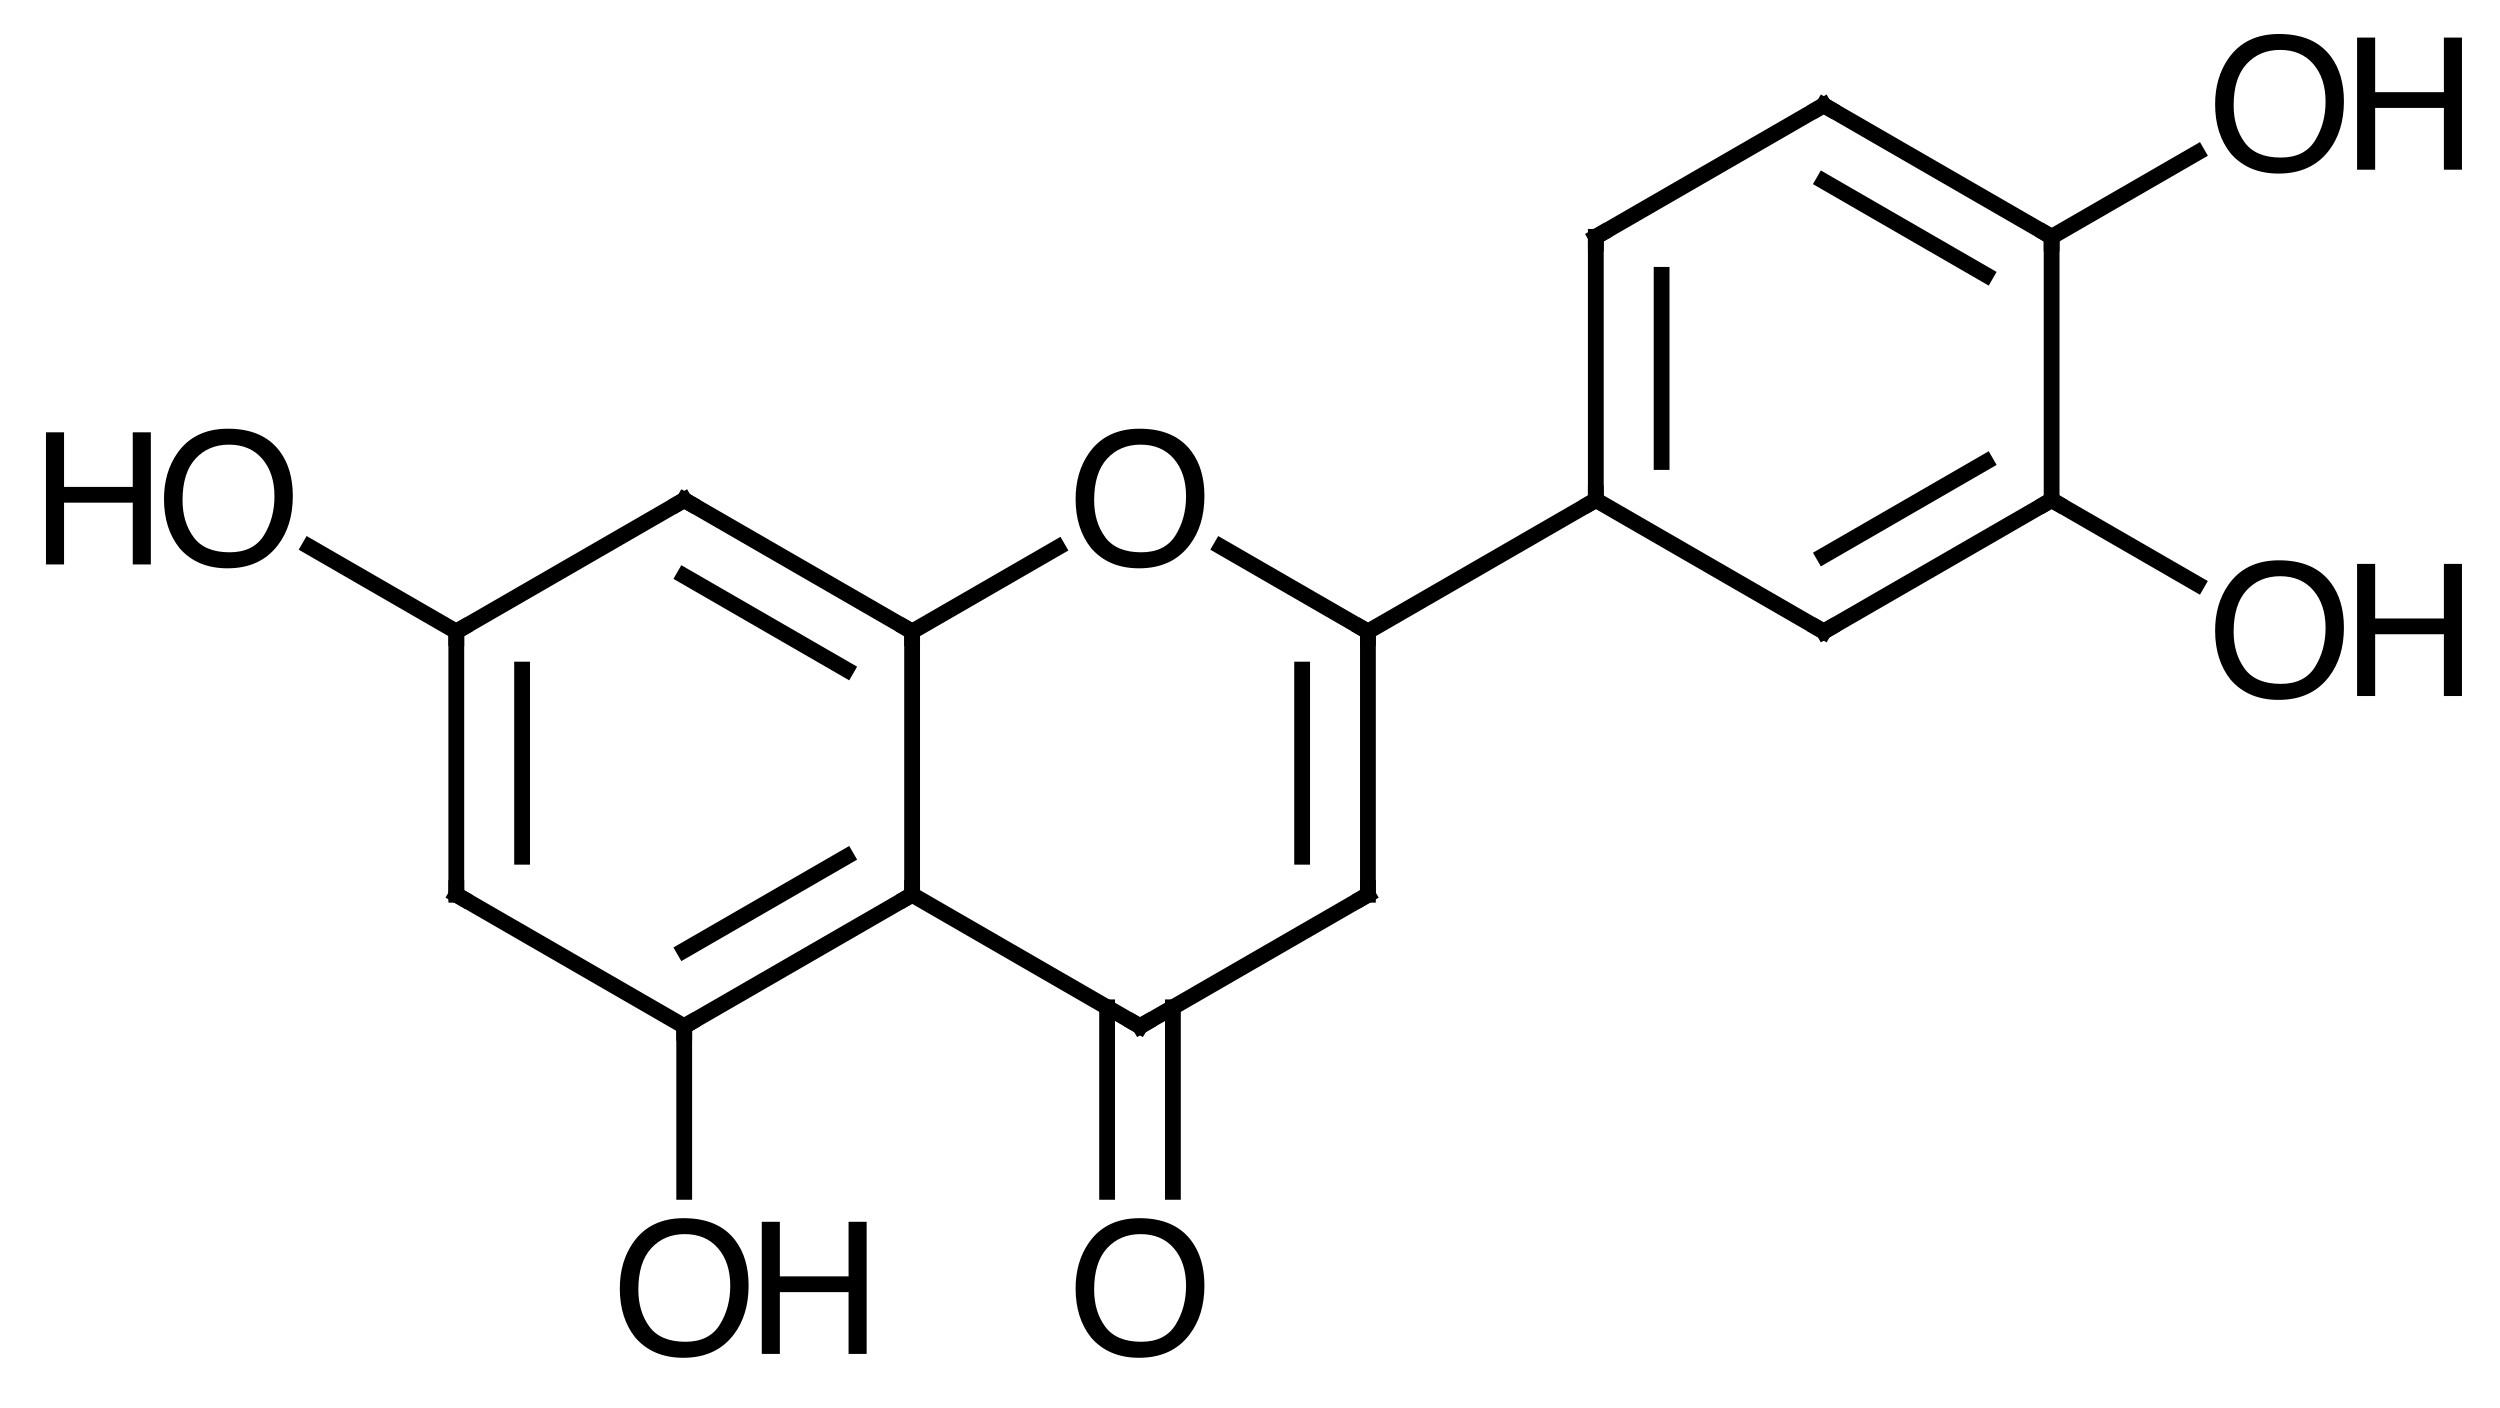 <?xml version="1.0"?>
<!DOCTYPE svg PUBLIC '-//W3C//DTD SVG 1.0//EN'
          'http://www.w3.org/TR/2001/REC-SVG-20010904/DTD/svg10.dtd'>
<svg style="fill-opacity:1; color-rendering:auto; color-interpolation:auto; text-rendering:auto; stroke:black; stroke-linecap:square; stroke-miterlimit:10; shape-rendering:auto; stroke-opacity:1; fill:black; stroke-dasharray:none; font-weight:normal; stroke-width:1; font-family:'Dialog'; font-style:normal; stroke-linejoin:miter; font-size:12px; stroke-dashoffset:0; image-rendering:auto;" xmlns="http://www.w3.org/2000/svg" width="190" viewBox="0 0 190.0 107.0" xmlns:xlink="http://www.w3.org/1999/xlink" height="107"
><!--Generated in ChemDoodle 11.12.0: PD94bWwgdmVyc2lvbj0iMS4wIiBlbmNvZGluZz0iVVRGLTgiIHN0YW5kYWxvbmU9Im5vIj8+CjxkIGY9InM6aWN4bWwiIGlkPSIxIiBtdj0iczozLjMuMCIgcD0iczpDaGVtRG9vZGxlIiBwYz0iaToxIiBwcj0iaToxIiB2PSJzOjExLjEyLjAiPgogICAgPHAgYjEwPSJiOnRydWUiIGIxMDU9ImI6dHJ1ZSIgYjEwNj0iYjpmYWxzZSIgYjEwNz0iYjpmYWxzZSIgYjEwOT0iYjpmYWxzZSIgYjExMD0iYjpmYWxzZSIgYjExMT0iYjp0cnVlIiBiMTEyPSJiOnRydWUiIGIxMTQ9ImI6dHJ1ZSIgYjExNT0iYjpmYWxzZSIgYjExNj0iYjp0cnVlIiBiMTE4PSJiOnRydWUiIGIxMjE9ImI6dHJ1ZSIgYjEyOT0iYjpmYWxzZSIgYjEzMT0iYjpmYWxzZSIgYjEzMj0iYjpmYWxzZSIgYjEzMz0iYjp0cnVlIiBiMTQ1PSJiOmZhbHNlIiBiMTQ2PSJiOnRydWUiIGIxNDc9ImI6ZmFsc2UiIGIxNTI9ImI6ZmFsc2UiIGIxNTU9ImI6dHJ1ZSIgYjE2Nj0iYjp0cnVlIiBiMTY3PSJiOnRydWUiIGIxNzA9ImI6ZmFsc2UiIGIxNzE9ImI6dHJ1ZSIgYjE3Mz0iYjp0cnVlIiBiMTc5PSJiOnRydWUiIGIyMDE9ImI6ZmFsc2UiIGIyMTY9ImI6dHJ1ZSIgYjIyNj0iYjp0cnVlIiBiMjI3PSJiOmZhbHNlIiBiMjM9ImI6dHJ1ZSIgYjI0PSJiOnRydWUiIGIyNDU9ImI6dHJ1ZSIgYjI0Nj0iYjp0cnVlIiBiMjQ3PSJiOmZhbHNlIiBiMjQ4PSJiOmZhbHNlIiBiMjU1PSJiOmZhbHNlIiBiMjU2PSJiOnRydWUiIGIzMDk9ImI6ZmFsc2UiIGIzNT0iYjpmYWxzZSIgYjQwPSJiOmZhbHNlIiBiNDE9ImI6dHJ1ZSIgYjQyPSJiOmZhbHNlIiBiOTA9ImI6ZmFsc2UiIGI5Mz0iYjp0cnVlIiBjMTA9ImM6MTI4LDEyOCwxMjgiIGMxMT0iYzoxMjgsMCwwIiBjMTI9ImM6MCwwLDAiIGMxOT0iYzowLDAsMCIgYzI9ImM6MCwwLDAiIGMzPSJjOjAsMCwwIiBjND0iYzoxMjgsMTI4LDEyOCIgYzU9ImM6MjU1LDI1NSwyNTUiIGM2PSJjOjAsMCwwIiBjNz0iYzoyNTUsMjU1LDI1NSIgYzg9ImM6MCwwLDAiIGM5PSJjOjAsMCwwIiBmMT0iZjoyMC4wIiBmMTA9ImY6MTAuMCIgZjExPSJmOjAuNTIzNTk4OCIgZjEyPSJmOjUuMCIgZjEzPSJmOjMuMCIgZjE0PSJmOjEuMiIgZjE1PSJmOjAuMCIgZjE2PSJmOjYuMCIgZjE3PSJmOjIuMCIgZjE4PSJmOjQuMCIgZjE5PSJmOjAuMTA0NzE5NzYiIGYyPSJmOjEuMiIgZjIxPSJmOjIuMCIgZjIyPSJmOjMuMCIgZjIzPSJmOjAuMCIgZjI0PSJmOjEwLjAiIGYyNT0iZjoxLjAiIGYyOD0iZjoxLjAiIGYyOT0iZjoxLjAiIGYzPSJmOjAuNSIgZjMwPSJmOjAuMyIgZjMxPSJmOjAuMyIgZjM0PSJmOjYuMCIgZjM1PSJmOjUuNDk3Nzg3IiBmMzY9ImY6MC43IiBmMzc9ImY6MS4wIiBmMzg9ImY6My4wIiBmMzk9ImY6MS4yIiBmND0iZjo1LjAiIGY0MD0iZjowLjAiIGY0MT0iZjoxLjAiIGY0Mj0iZjoxMC4wIiBmNDM9ImY6MTAuMCIgZjQ0PSJmOjAuNTIzNTk4OCIgZjQ1PSJmOjUuMCIgZjQ2PSJmOjEuMCIgZjQ3PSJmOjMuMCIgZjQ4PSJmOjEuMiIgZjQ5PSJmOjAuMCIgZjU9ImY6MC4xNSIgZjUxPSJmOjIwLjAiIGY1Mj0iZjo1LjAiIGY1Mz0iZjoxNS4wIiBmNTQ9ImY6MC4zIiBmNTU9ImY6MS4wIiBmNTY9ImY6MC41IiBmNTc9ImY6MS4wIiBmNTg9ImY6NS4wIiBmNTk9ImY6NC4wIiBmNj0iZjoxLjA0NzE5NzYiIGY2MT0iZjoyLjAiIGY2Mj0iZjoxMC4wIiBmNjM9ImY6MS4wIiBmNjU9ImY6NS4wIiBmNjY9ImY6NC4wIiBmNjc9ImY6MjAuMCIgZjY4PSJmOjAuNCIgZjY5PSJmOjMuMCIgZjc9ImY6MS41IiBmNzA9ImY6MTIuMCIgZjcxPSJmOjEwLjAiIGY5PSJmOjAuNyIgaTE1PSJpOjIiIGkxNj0iaTowIiBpMTc9Imk6MCIgaTI9Imk6NzkyIiBpMjI9Imk6MiIgaTI2PSJpOjEiIGkzPSJpOjYxMiIgaTMzPSJpOjAiIGkzNz0iaTowIiBpND0iaTozNiIgaTQwPSJpOjEiIGk0Mz0iaToxIiBpNT0iaTozNiIgaTY9Imk6MzYiIGk3PSJpOjM2IiBpZD0iMiIgczIwPSJzOkJhc2ljIiBzMjI9InM6QW5nc3Ryb20iIHQxPSJ0OkhlbHZldGljYSwwLDE0IiB0Mj0idDpUaW1lcyBOZXcgUm9tYW4sMCwxMiIvPgogICAgPGFuIGE9InM6bnVsbCIgY2k9InM6bnVsbCIgY249InM6bnVsbCIgY3M9InM6bnVsbCIgZD0iczpudWxsIiBpZD0iMyIgaz0iczpudWxsIiB0PSJzOm51bGwiLz4KICAgIDxjdCBpZD0iNCIvPgogICAgPGZ0IGlkPSI1Ij4KICAgICAgICA8X2YgdmFsdWU9IkhlbHZldGljYSIvPgogICAgPC9mdD4KICAgIDxhIGF0Mj0iYjpmYWxzZSIgYXQzPSJkOjAuMCIgYXQ0PSJpOjAiIGNvMT0iYjpmYWxzZSIgaWQ9IjYiIGw9InM6QyIgcD0icDM6MjA2LjAsMzM0LjAsMC4wIi8+CiAgICA8YSBhdDI9ImI6ZmFsc2UiIGF0Mz0iZDowLjAiIGF0ND0iaTowIiBjbzE9ImI6ZmFsc2UiIGlkPSI3IiBsPSJzOkMiIHA9InAzOjIyMy4zMjA1MSwzNDQuMCwwLjAiLz4KICAgIDxhIGF0Mj0iYjpmYWxzZSIgYXQzPSJkOjAuMCIgYXQ0PSJpOjAiIGNvMT0iYjpmYWxzZSIgaWQ9IjgiIGw9InM6QyIgcD0icDM6MTg4LjY3OTQ5LDM0NC4wLDAuMCIvPgogICAgPGEgYXQyPSJiOmZhbHNlIiBhdDM9ImQ6MC4wIiBhdDQ9Imk6MCIgY28xPSJiOmZhbHNlIiBpZD0iOSIgbD0iczpPIiBwPSJwMzoyNDAuNjQxMDIsMzM0LjAsMC4wIi8+CiAgICA8YSBhdDI9ImI6ZmFsc2UiIGF0Mz0iZDowLjAiIGF0ND0iaTowIiBjbzE9ImI6ZmFsc2UiIGlkPSIxMCIgbD0iczpDIiBwPSJwMzoyMjMuMzIwNTEsMzY0LjAsMC4wIi8+CiAgICA8YSBhdDI9ImI6ZmFsc2UiIGF0Mz0iZDowLjAiIGF0ND0iaTowIiBjbzE9ImI6ZmFsc2UiIGlkPSIxMSIgbD0iczpDIiBwPSJwMzoxODguNjc5NDksMzY0LjAsMC4wIi8+CiAgICA8YSBhdDI9ImI6ZmFsc2UiIGF0Mz0iZDowLjAiIGF0ND0iaTowIiBjbzE9ImI6ZmFsc2UiIGlkPSIxMiIgbD0iczpPIiBwPSJwMzoxNzEuMzU4OTgsMzM0LjAsMC4wIi8+CiAgICA8YSBhdDI9ImI6ZmFsc2UiIGF0Mz0iZDowLjAiIGF0ND0iaTowIiBjbzE9ImI6ZmFsc2UiIGlkPSIxMyIgbD0iczpDIiBwPSJwMzoyNTcuOTYxNTIsMzQ0LjAsMC4wIi8+CiAgICA8YSBhdDI9ImI6ZmFsc2UiIGF0Mz0iZDowLjAiIGF0ND0iaTowIiBjbzE9ImI6ZmFsc2UiIGlkPSIxNCIgbD0iczpDIiBwPSJwMzoyNDAuNjQxMDIsMzc0LjAsMC4wIi8+CiAgICA8YSBhdDI9ImI6ZmFsc2UiIGF0Mz0iZDowLjAiIGF0ND0iaTowIiBjbzE9ImI6ZmFsc2UiIGlkPSIxNSIgbD0iczpDIiBwPSJwMzoyMDYuMCwzNzQuMCwwLjAiLz4KICAgIDxhIGF0Mj0iYjpmYWxzZSIgYXQzPSJkOjAuMCIgYXQ0PSJpOjAiIGNvMT0iYjpmYWxzZSIgaWQ9IjE2IiBsPSJzOkMiIHA9InAzOjI1Ny45NjE1MiwzNjQuMCwwLjAiLz4KICAgIDxhIGF0Mj0iYjpmYWxzZSIgYXQzPSJkOjAuMCIgYXQ0PSJpOjAiIGNvMT0iYjpmYWxzZSIgaWQ9IjE3IiBsPSJzOkMiIHA9InAzOjI3NS4yODIwNCwzMzQuMCwwLjAiLz4KICAgIDxhIGF0Mj0iYjpmYWxzZSIgYXQzPSJkOjAuMCIgYXQ0PSJpOjAiIGNvMT0iYjpmYWxzZSIgaWQ9IjE4IiBsPSJzOk8iIHA9InAzOjI0MC42NDEwMiwzOTQuMCwwLjAiLz4KICAgIDxhIGF0Mj0iYjpmYWxzZSIgYXQzPSJkOjAuMCIgYXQ0PSJpOjAiIGNvMT0iYjpmYWxzZSIgaWQ9IjE5IiBsPSJzOk8iIHA9InAzOjIwNi4wLDM5NC4wLDAuMCIvPgogICAgPGEgYXQyPSJiOmZhbHNlIiBhdDM9ImQ6MC4wIiBhdDQ9Imk6MCIgY28xPSJiOmZhbHNlIiBpZD0iMjAiIGw9InM6QyIgcD0icDM6MjkyLjYwMjU0LDM0NC4wLDAuMCIvPgogICAgPGEgYXQyPSJiOmZhbHNlIiBhdDM9ImQ6MC4wIiBhdDQ9Imk6MCIgY28xPSJiOmZhbHNlIiBpZD0iMjEiIGw9InM6QyIgcD0icDM6Mjc1LjI4MjA0LDMxNC4wLDAuMCIvPgogICAgPGEgYXQyPSJiOmZhbHNlIiBhdDM9ImQ6MC4wIiBhdDQ9Imk6MCIgY28xPSJiOmZhbHNlIiBpZD0iMjIiIGw9InM6QyIgcD0icDM6MzA5LjkyMzA3LDMzNC4wMDAwMywwLjAiLz4KICAgIDxhIGF0Mj0iYjpmYWxzZSIgYXQzPSJkOjAuMCIgYXQ0PSJpOjAiIGNvMT0iYjpmYWxzZSIgaWQ9IjIzIiBsPSJzOkMiIHA9InAzOjI5Mi42MDI1NywzMDQuMCwwLjAiLz4KICAgIDxhIGF0Mj0iYjpmYWxzZSIgYXQzPSJkOjAuMCIgYXQ0PSJpOjAiIGNvMT0iYjpmYWxzZSIgaWQ9IjI0IiBsPSJzOk8iIHA9InAzOjMyNy4yNDM1NiwzNDQuMDAwMDYsMC4wIi8+CiAgICA8YSBhdDI9ImI6ZmFsc2UiIGF0Mz0iZDowLjAiIGF0ND0iaTowIiBjbzE9ImI6ZmFsc2UiIGlkPSIyNSIgbD0iczpDIiBwPSJwMzozMDkuOTIzMDcsMzE0LjAwMDAzLDAuMCIvPgogICAgPGEgYXQyPSJiOmZhbHNlIiBhdDM9ImQ6MC4wIiBhdDQ9Imk6MCIgY28xPSJiOmZhbHNlIiBpZD0iMjYiIGw9InM6TyIgcD0icDM6MzI3LjI0MzYsMzA0LjAwMDAzLDAuMCIvPgogICAgPGIgYTE9Imk6NyIgYTI9Imk6NiIgYm8yPSJiOmZhbHNlIiBibzM9Imk6MiIgY28xPSJiOmZhbHNlIiBpZD0iMjciIHQ9InM6RG91YmxlIiB6bz0iczo1Ii8+CiAgICA8YiBhMT0iaTo2IiBhMj0iaTo4IiBibzI9ImI6ZmFsc2UiIGJvMz0iaToyIiBjbzE9ImI6ZmFsc2UiIGlkPSIyOCIgdD0iczpTaW5nbGUiIHpvPSJzOjAiLz4KICAgIDxiIGExPSJpOjkiIGEyPSJpOjciIGJvMj0iYjpmYWxzZSIgYm8zPSJpOjIiIGNvMT0iYjpmYWxzZSIgaWQ9IjI5IiB0PSJzOlNpbmdsZSIgem89InM6MTAiLz4KICAgIDxiIGExPSJpOjEwIiBhMj0iaTo3IiBibzI9ImI6ZmFsc2UiIGJvMz0iaToyIiBjbzE9ImI6ZmFsc2UiIGlkPSIzMCIgdD0iczpTaW5nbGUiIHpvPSJzOjQiLz4KICAgIDxiIGExPSJpOjgiIGEyPSJpOjExIiBibzI9ImI6ZmFsc2UiIGJvMz0iaToyIiBjbzE9ImI6ZmFsc2UiIGlkPSIzMSIgdD0iczpEb3VibGUiIHpvPSJzOjEiLz4KICAgIDxiIGExPSJpOjgiIGEyPSJpOjEyIiBibzI9ImI6ZmFsc2UiIGJvMz0iaToyIiBjbzE9ImI6ZmFsc2UiIGlkPSIzMiIgdD0iczpTaW5nbGUiIHpvPSJzOjIxIi8+CiAgICA8YiBhMT0iaToxMyIgYTI9Imk6OSIgYm8yPSJiOmZhbHNlIiBibzM9Imk6MiIgY28xPSJiOmZhbHNlIiBpZD0iMzMiIHQ9InM6U2luZ2xlIiB6bz0iczo5Ii8+CiAgICA8YiBhMT0iaToxMCIgYTI9Imk6MTQiIGJvMj0iYjpmYWxzZSIgYm8zPSJpOjIiIGNvMT0iYjpmYWxzZSIgaWQ9IjM0IiB0PSJzOlNpbmdsZSIgem89InM6NiIvPgogICAgPGIgYTE9Imk6MTUiIGEyPSJpOjEwIiBibzI9ImI6ZmFsc2UiIGJvMz0iaToyIiBjbzE9ImI6ZmFsc2UiIGlkPSIzNSIgdD0iczpEb3VibGUiIHpvPSJzOjMiLz4KICAgIDxiIGExPSJpOjExIiBhMj0iaToxNSIgYm8yPSJiOmZhbHNlIiBibzM9Imk6MiIgY28xPSJiOmZhbHNlIiBpZD0iMzYiIHQ9InM6U2luZ2xlIiB6bz0iczoyIi8+CiAgICA8YiBhMT0iaToxNiIgYTI9Imk6MTMiIGJvMj0iYjpmYWxzZSIgYm8zPSJpOjIiIGNvMT0iYjpmYWxzZSIgaWQ9IjM3IiB0PSJzOkRvdWJsZSIgem89InM6OCIvPgogICAgPGIgYTE9Imk6MTMiIGEyPSJpOjE3IiBibzI9ImI6ZmFsc2UiIGJvMz0iaToyIiBjbzE9ImI6ZmFsc2UiIGlkPSIzOCIgdD0iczpTaW5nbGUiIHpvPSJzOjExIi8+CiAgICA8YiBhMT0iaToxNCIgYTI9Imk6MTYiIGJvMj0iYjpmYWxzZSIgYm8zPSJpOjIiIGNvMT0iYjpmYWxzZSIgaWQ9IjM5IiB0PSJzOlNpbmdsZSIgem89InM6NyIvPgogICAgPGIgYTE9Imk6MTQiIGEyPSJpOjE4IiBibzI9ImI6ZmFsc2UiIGJvMz0iaToyIiBjbzE9ImI6ZmFsc2UiIGlkPSI0MCIgdD0iczpEb3VibGUiIHpvPSJzOjIwIi8+CiAgICA8YiBhMT0iaToxNSIgYTI9Imk6MTkiIGJvMj0iYjpmYWxzZSIgYm8zPSJpOjIiIGNvMT0iYjpmYWxzZSIgaWQ9IjQxIiB0PSJzOlNpbmdsZSIgem89InM6MjIiLz4KICAgIDxiIGExPSJpOjE3IiBhMj0iaToyMCIgYm8yPSJiOmZhbHNlIiBibzM9Imk6MiIgY28xPSJiOmZhbHNlIiBpZD0iNDIiIHQ9InM6U2luZ2xlIiB6bz0iczoxMiIvPgogICAgPGIgYTE9Imk6MjEiIGEyPSJpOjE3IiBibzI9ImI6ZmFsc2UiIGJvMz0iaToyIiBjbzE9ImI6ZmFsc2UiIGlkPSI0MyIgdD0iczpEb3VibGUiIHpvPSJzOjE3Ii8+CiAgICA8YiBhMT0iaToyMCIgYTI9Imk6MjIiIGJvMj0iYjpmYWxzZSIgYm8zPSJpOjIiIGNvMT0iYjpmYWxzZSIgaWQ9IjQ0IiB0PSJzOkRvdWJsZSIgem89InM6MTMiLz4KICAgIDxiIGExPSJpOjIzIiBhMj0iaToyMSIgYm8yPSJiOmZhbHNlIiBibzM9Imk6MiIgY28xPSJiOmZhbHNlIiBpZD0iNDUiIHQ9InM6U2luZ2xlIiB6bz0iczoxNiIvPgogICAgPGIgYTE9Imk6MjIiIGEyPSJpOjI0IiBibzI9ImI6ZmFsc2UiIGJvMz0iaToyIiBjbzE9ImI6ZmFsc2UiIGlkPSI0NiIgdD0iczpTaW5nbGUiIHpvPSJzOjE5Ii8+CiAgICA8YiBhMT0iaToyMiIgYTI9Imk6MjUiIGJvMj0iYjpmYWxzZSIgYm8zPSJpOjIiIGNvMT0iYjpmYWxzZSIgaWQ9IjQ3IiB0PSJzOlNpbmdsZSIgem89InM6MTQiLz4KICAgIDxiIGExPSJpOjI1IiBhMj0iaToyMyIgYm8yPSJiOmZhbHNlIiBibzM9Imk6MiIgY28xPSJiOmZhbHNlIiBpZD0iNDgiIHQ9InM6RG91YmxlIiB6bz0iczoxNSIvPgogICAgPGIgYTE9Imk6MjUiIGEyPSJpOjI2IiBibzI9ImI6ZmFsc2UiIGJvMz0iaToyIiBjbzE9ImI6ZmFsc2UiIGlkPSI0OSIgdD0iczpTaW5nbGUiIHpvPSJzOjE4Ii8+CjwvZD4K--><defs id="genericDefs"
  /><g
  ><g transform="translate(-154,-296)" style="stroke-linecap:butt; text-rendering:geometricPrecision; color-rendering:optimizeQuality; image-rendering:optimizeQuality; color-interpolation:linearRGB; stroke-width:1.2;"
    ><line y2="344" style="fill:none;" x1="206" x2="188.679" y1="334"
      /><line y2="364" style="fill:none;" x1="188.679" x2="188.679" y1="344"
      /><line y2="361.113" style="fill:none;" x1="193.679" x2="193.679" y1="346.887"
      /><line y2="374" style="fill:none;" x1="188.679" x2="206" y1="364"
      /><line y2="364" style="fill:none;" x1="206" x2="223.321" y1="374"
      /><line y2="361.113" style="fill:none;" x1="206" x2="218.321" y1="368.226"
      /><line y2="344" style="fill:none;" x1="223.321" x2="223.321" y1="364"
      /><line y2="334" style="fill:none;" x1="223.321" x2="206" y1="344"
      /><line y2="339.774" style="fill:none;" x1="218.321" x2="206" y1="346.887"
      /><line y2="374" style="fill:none;" x1="223.321" x2="240.641" y1="364"
      /><line y2="364" style="fill:none;" x1="240.641" x2="257.962" y1="374"
      /><line y2="344" style="fill:none;" x1="257.962" x2="257.962" y1="364"
      /><line y2="346.887" style="fill:none;" x1="252.962" x2="252.962" y1="361.113"
      /><line y2="337.558" style="fill:none;" x1="257.962" x2="246.803" y1="344"
      /><line y2="344" style="fill:none;" x1="234.376" x2="223.321" y1="337.617"
      /><line y2="334" style="fill:none;" x1="257.962" x2="275.282" y1="344"
      /><line y2="344" style="fill:none;" x1="275.282" x2="292.603" y1="334"
      /><line y2="334" style="fill:none;" x1="292.603" x2="309.923" y1="344"
      /><line y2="331.113" style="fill:none;" x1="292.603" x2="304.923" y1="338.226"
      /><line y2="314" style="fill:none;" x1="309.923" x2="309.923" y1="334"
      /><line y2="304" style="fill:none;" x1="309.923" x2="292.603" y1="314"
      /><line y2="309.774" style="fill:none;" x1="304.923" x2="292.603" y1="316.887"
      /><line y2="314" style="fill:none;" x1="292.603" x2="275.282" y1="304"
      /><line y2="334" style="fill:none;" x1="275.282" x2="275.282" y1="314"
      /><line y2="331.113" style="fill:none;" x1="280.282" x2="280.282" y1="316.887"
      /><line y2="307.617" style="fill:none;" x1="309.923" x2="320.978" y1="314"
      /><line y2="340.38" style="fill:none;" x1="309.923" x2="320.974" y1="334"
      /><line y2="386.582" style="fill:none;" x1="238.141" x2="238.141" y1="372.557"
      /><line y2="386.582" style="fill:none;" x1="243.141" x2="243.141" y1="372.557"
      /><line y2="337.558" style="fill:none;" x1="188.679" x2="177.521" y1="344"
      /><line y2="386.582" style="fill:none;" x1="206" x2="206" y1="374"
      /><path d="M206.433 334.25 L206 334 L205.567 334.25" style="fill:none; stroke-miterlimit:5;"
      /><path d="M188.679 344.5 L188.679 344 L189.113 343.75" style="fill:none; stroke-miterlimit:5;"
      /><path d="M188.679 363.5 L188.679 364 L189.113 364.25" style="fill:none; stroke-miterlimit:5;"
      /><path d="M206.433 373.75 L206 374 L206 374.5" style="fill:none; stroke-miterlimit:5;"
      /><path d="M222.887 364.25 L223.321 364 L223.321 363.5" style="fill:none; stroke-miterlimit:5;"
      /><path d="M222.887 343.75 L223.321 344 L223.321 344.5" style="fill:none; stroke-miterlimit:5;"
      /><path d="M240.208 373.75 L240.641 374 L241.074 373.75" style="fill:none; stroke-miterlimit:5;"
      /><path d="M257.962 363.5 L257.962 364 L257.529 364.25" style="fill:none; stroke-miterlimit:5;"
      /><path d="M257.962 344.5 L257.962 344 L257.529 343.75" style="fill:none; stroke-miterlimit:5;"
      /><path d="M240.6 328.582 Q243.259 328.582 244.537 330.291 Q245.536 331.625 245.536 333.703 Q245.536 335.952 244.394 337.442 Q243.054 339.192 240.573 339.192 Q238.255 339.192 236.929 337.661 Q235.746 336.184 235.746 333.928 Q235.746 331.891 236.758 330.442 Q238.057 328.582 240.6 328.582 ZM240.737 337.975 Q242.535 337.975 243.338 336.687 Q244.141 335.398 244.141 333.723 Q244.141 331.953 243.215 330.873 Q242.288 329.793 240.682 329.793 Q239.123 329.793 238.139 330.862 Q237.155 331.932 237.155 334.017 Q237.155 335.685 237.999 336.83 Q238.843 337.975 240.737 337.975 Z" style="stroke-miterlimit:5; stroke:none;"
      /><path d="M275.282 333.5 L275.282 334 L274.849 334.25" style="fill:none; stroke-miterlimit:5;"
      /><path d="M293.036 343.75 L292.603 344 L292.17 343.75" style="fill:none; stroke-miterlimit:5;"
      /><path d="M309.49 334.25 L309.923 334 L310.356 334.25" style="fill:none; stroke-miterlimit:5;"
      /><path d="M309.49 313.75 L309.923 314 L309.923 314.5" style="fill:none; stroke-miterlimit:5;"
      /><path d="M293.036 304.25 L292.603 304 L292.17 304.25" style="fill:none; stroke-miterlimit:5;"
      /><path d="M275.282 314.5 L275.282 314 L275.715 313.75" style="fill:none; stroke-miterlimit:5;"
      /><path d="M327.203 298.583 Q329.862 298.583 331.14 300.291 Q332.138 301.625 332.138 303.703 Q332.138 305.952 330.997 307.442 Q329.657 309.192 327.175 309.192 Q324.858 309.192 323.532 307.661 Q322.349 306.184 322.349 303.928 Q322.349 301.891 323.361 300.442 Q324.66 298.583 327.203 298.583 ZM327.339 307.975 Q329.137 307.975 329.94 306.687 Q330.744 305.398 330.744 303.723 Q330.744 301.953 329.817 300.873 Q328.891 299.793 327.285 299.793 Q325.726 299.793 324.742 300.862 Q323.757 301.932 323.757 304.017 Q323.757 305.685 324.601 306.83 Q325.446 307.975 327.339 307.975 Z" style="stroke-miterlimit:5; stroke:none;"
      /><path d="M333.138 298.856 L334.512 298.856 L334.512 303.005 L339.735 303.005 L339.735 298.856 L341.109 298.856 L341.109 308.898 L339.735 308.898 L339.735 304.202 L334.512 304.202 L334.512 308.898 L333.138 308.898 Z" style="stroke-miterlimit:5; stroke:none;"
      /><path d="M327.202 338.583 Q329.862 338.583 331.14 340.292 Q332.138 341.625 332.138 343.703 Q332.138 345.952 330.997 347.442 Q329.657 349.192 327.175 349.192 Q324.858 349.192 323.532 347.661 Q322.349 346.184 322.349 343.928 Q322.349 341.891 323.361 340.442 Q324.66 338.583 327.202 338.583 ZM327.339 347.975 Q329.137 347.975 329.94 346.687 Q330.744 345.398 330.744 343.723 Q330.744 341.953 329.817 340.873 Q328.891 339.793 327.285 339.793 Q325.726 339.793 324.742 340.862 Q323.757 341.932 323.757 344.017 Q323.757 345.685 324.601 346.83 Q325.446 347.975 327.339 347.975 Z" style="stroke-miterlimit:5; stroke:none;"
      /><path d="M333.138 338.856 L334.512 338.856 L334.512 343.005 L339.735 343.005 L339.735 338.856 L341.109 338.856 L341.109 348.898 L339.735 348.898 L339.735 344.202 L334.512 344.202 L334.512 348.898 L333.138 348.898 Z" style="stroke-miterlimit:5; stroke:none;"
      /><path d="M240.6 388.582 Q243.259 388.582 244.537 390.291 Q245.536 391.625 245.536 393.703 Q245.536 395.952 244.394 397.442 Q243.054 399.192 240.573 399.192 Q238.255 399.192 236.929 397.661 Q235.746 396.184 235.746 393.928 Q235.746 391.891 236.758 390.442 Q238.057 388.582 240.6 388.582 ZM240.737 397.975 Q242.535 397.975 243.338 396.687 Q244.141 395.398 244.141 393.723 Q244.141 391.953 243.215 390.873 Q242.288 389.793 240.682 389.793 Q239.123 389.793 238.139 390.862 Q237.155 391.932 237.155 394.017 Q237.155 395.685 237.999 396.83 Q238.843 397.975 240.737 397.975 Z" style="stroke-miterlimit:5; stroke:none;"
      /><path d="M171.318 328.582 Q173.977 328.582 175.256 330.291 Q176.254 331.625 176.254 333.703 Q176.254 335.952 175.112 337.442 Q173.772 339.192 171.291 339.192 Q168.973 339.192 167.647 337.661 Q166.464 336.184 166.464 333.928 Q166.464 331.891 167.476 330.442 Q168.775 328.582 171.318 328.582 ZM171.455 337.975 Q173.252 337.975 174.056 336.687 Q174.859 335.398 174.859 333.723 Q174.859 331.953 173.933 330.873 Q173.006 329.793 171.4 329.793 Q169.841 329.793 168.857 330.862 Q167.873 331.932 167.873 334.017 Q167.873 335.685 168.717 336.83 Q169.561 337.975 171.455 337.975 Z" style="stroke-miterlimit:5; stroke:none;"
      /><path d="M157.494 328.856 L158.868 328.856 L158.868 333.005 L164.09 333.005 L164.09 328.856 L165.464 328.856 L165.464 338.898 L164.09 338.898 L164.09 334.202 L158.868 334.202 L158.868 338.898 L157.494 338.898 Z" style="stroke-miterlimit:5; stroke:none;"
      /><path d="M205.959 388.582 Q208.618 388.582 209.897 390.291 Q210.894 391.625 210.894 393.703 Q210.894 395.952 209.753 397.442 Q208.413 399.192 205.932 399.192 Q203.614 399.192 202.288 397.661 Q201.106 396.184 201.106 393.928 Q201.106 391.891 202.117 390.442 Q203.416 388.582 205.959 388.582 ZM206.096 397.975 Q207.894 397.975 208.697 396.687 Q209.5 395.398 209.5 393.723 Q209.5 391.953 208.574 390.873 Q207.648 389.793 206.041 389.793 Q204.482 389.793 203.498 390.862 Q202.514 391.932 202.514 394.017 Q202.514 395.685 203.358 396.83 Q204.202 397.975 206.096 397.975 Z" style="stroke-miterlimit:5; stroke:none;"
      /><path d="M211.894 388.856 L213.269 388.856 L213.269 393.005 L218.491 393.005 L218.491 388.856 L219.865 388.856 L219.865 398.898 L218.491 398.898 L218.491 394.202 L213.269 394.202 L213.269 398.898 L211.894 398.898 Z" style="stroke-miterlimit:5; stroke:none;"
    /></g
  ></g
></svg
>

